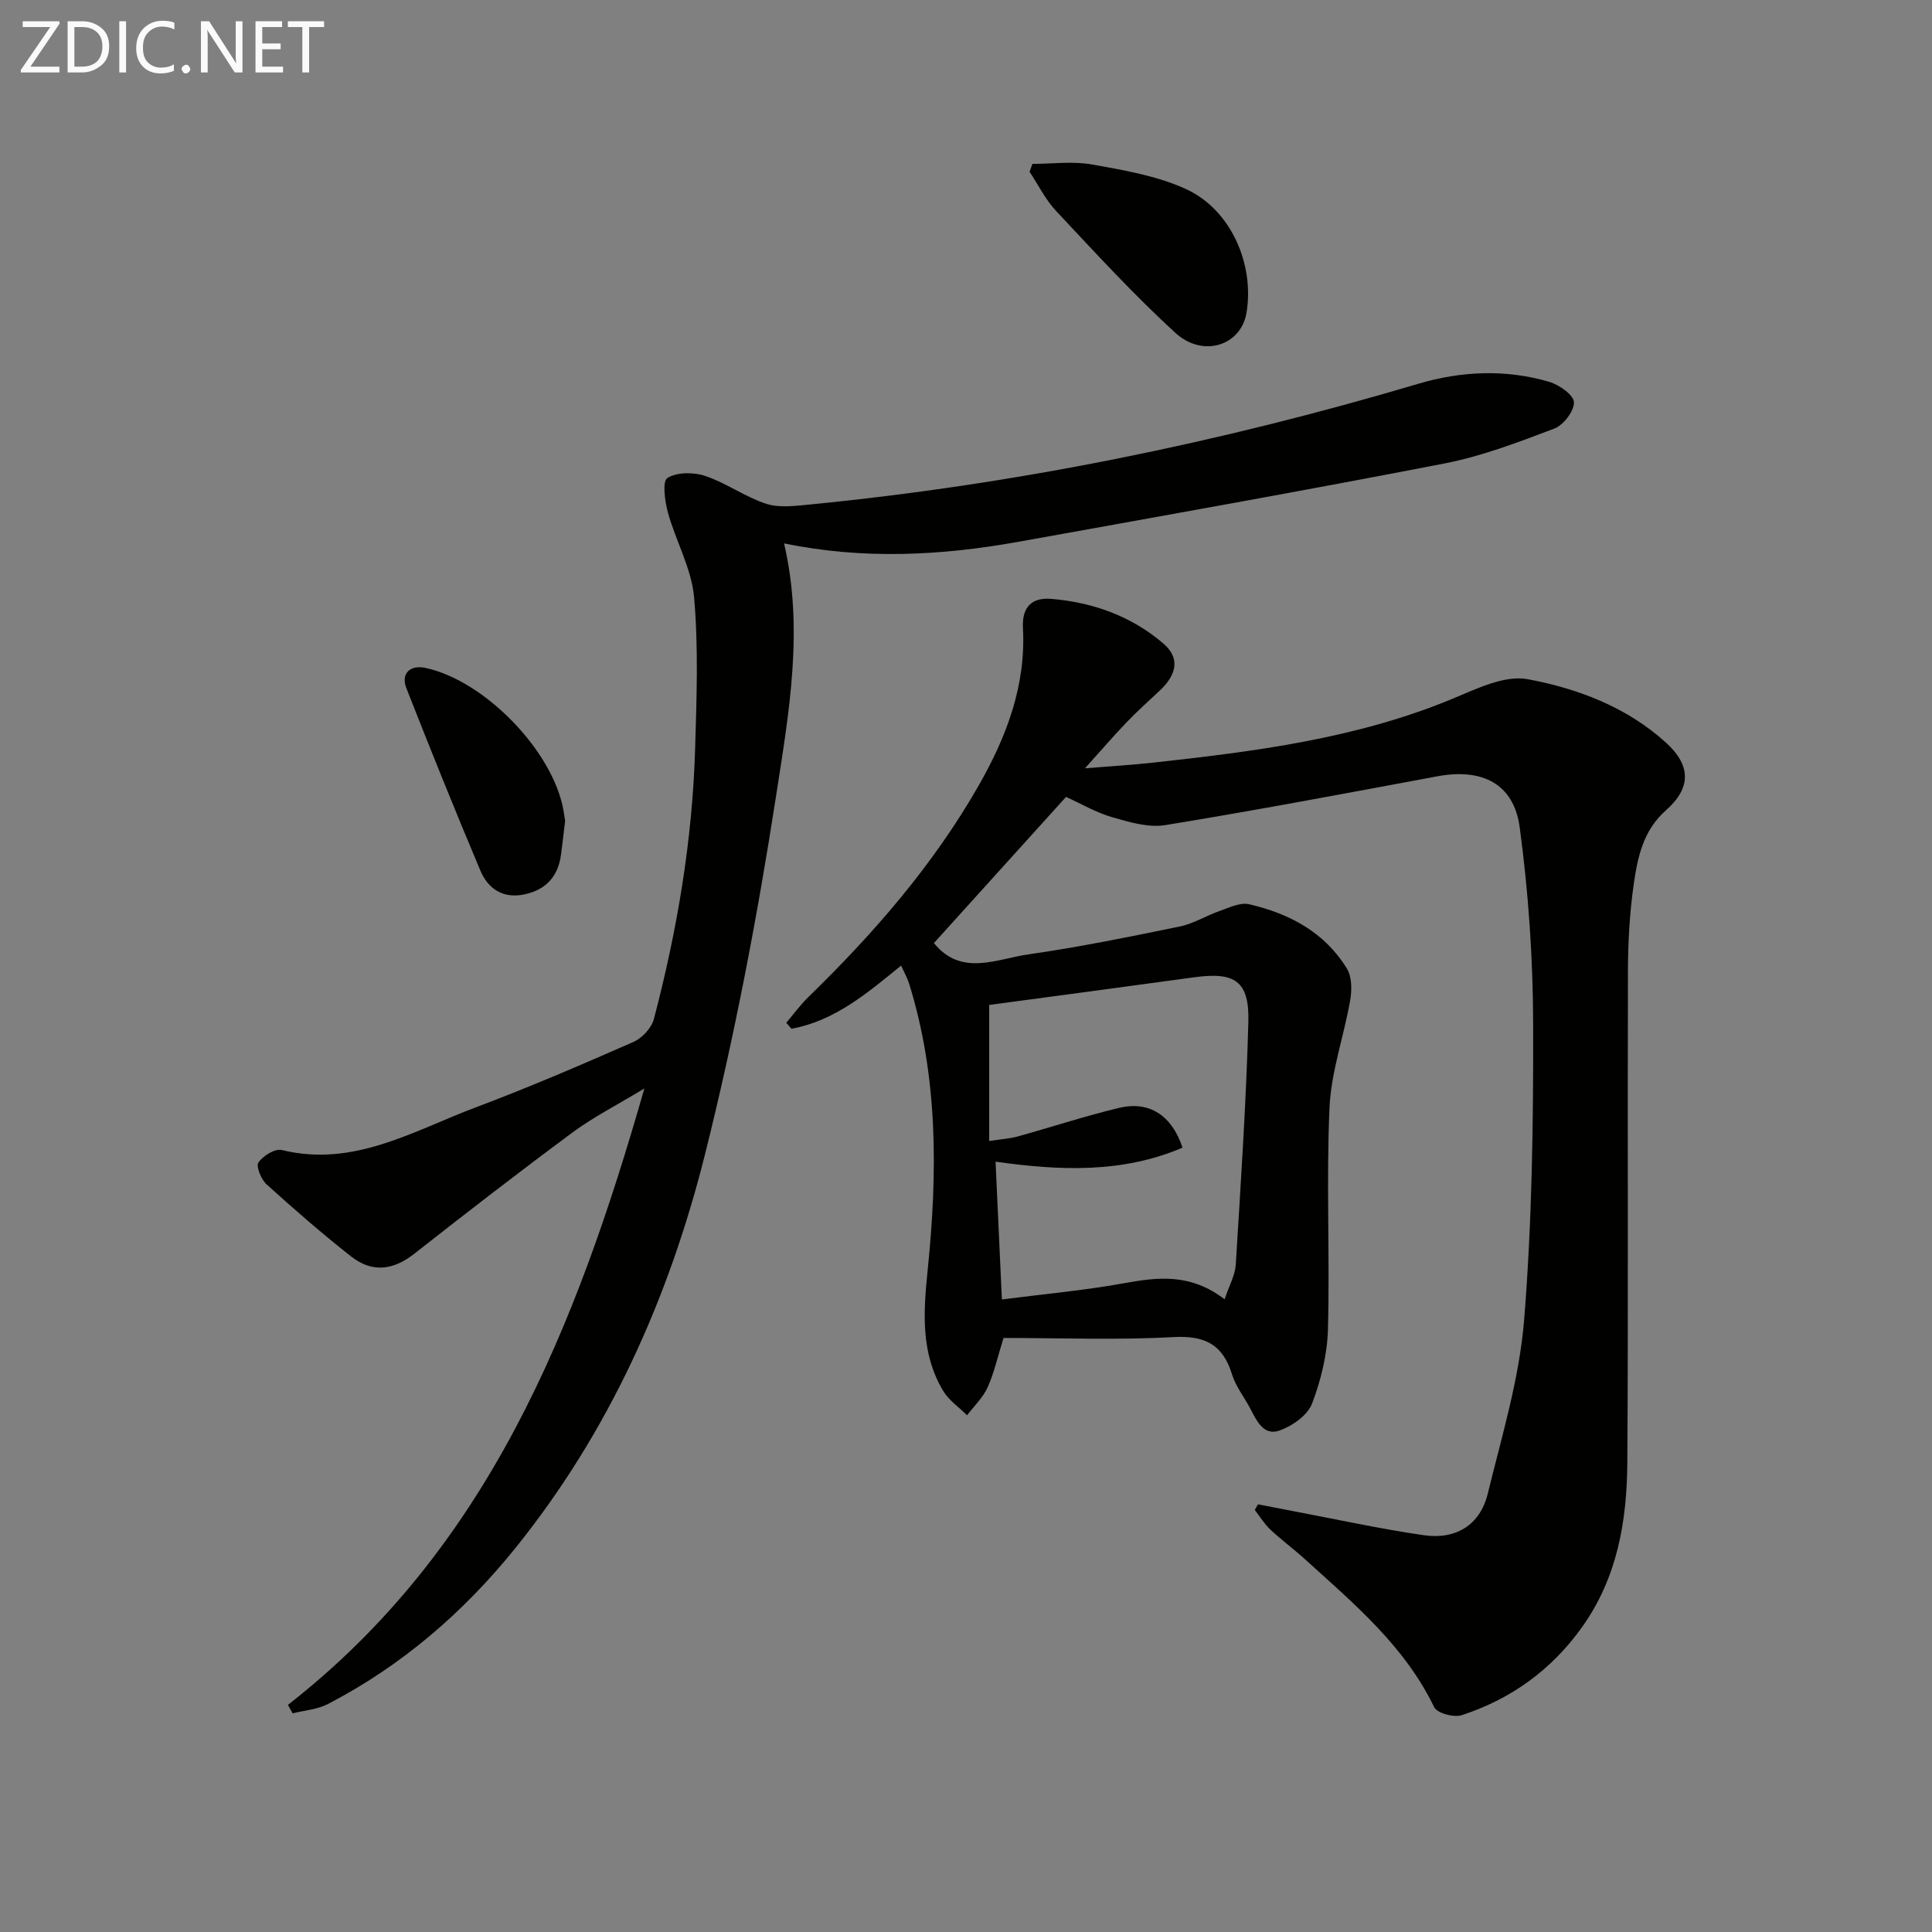 <svg enable-background="new 0 0 400 400" viewBox="0 0 400 400" xmlns="http://www.w3.org/2000/svg"><rect x="0" y="0" width="400" height="400" fill="#808080" stroke="none"/><path d="m220.71 164.99c-9.2 10.18-18.32 20.27-27.35 30.26 5.66 7 12.93 3.29 19.57 2.34 10.51-1.5 20.93-3.64 31.34-5.77 2.85-.58 5.46-2.25 8.24-3.21 1.98-.69 4.25-1.82 6.09-1.4 8.33 1.92 15.67 5.8 20.27 13.34 1.04 1.71 1.04 4.44.67 6.56-1.3 7.44-3.95 14.78-4.28 22.24-.68 15.25.08 30.56-.32 45.83-.14 5.2-1.44 10.58-3.31 15.45-.93 2.41-4.09 4.62-6.73 5.55-3.33 1.17-4.74-2.09-6.08-4.62-1.25-2.35-2.98-4.53-3.75-7.02-1.91-6.22-5.66-8.07-12.16-7.71-11.6.64-23.26.18-35.14.18-1.28 4.1-1.97 7.31-3.3 10.23-.97 2.13-2.8 3.87-4.25 5.78-1.67-1.67-3.77-3.09-4.95-5.06-4.68-7.84-4.1-16.27-3.2-25.06 2.03-19.89 2.2-39.8-3.84-59.23-.38-1.22-1.03-2.35-1.67-3.76-7.03 5.75-13.78 11.46-22.69 13.08-.36-.41-.72-.83-1.08-1.24 1.51-1.77 2.89-3.68 4.55-5.3 13.54-13.17 25.84-27.3 35.27-43.79 5.8-10.14 9.82-20.75 9.18-32.64-.23-4.33 1.82-6.37 5.88-6.03 8.64.73 16.58 3.57 23.22 9.27 3.38 2.9 2.89 6.33-.86 9.8-2.32 2.15-4.66 4.28-6.85 6.56-2.62 2.73-5.09 5.61-8.55 9.45 5.48-.45 9.83-.7 14.16-1.18 20.98-2.3 41.86-4.95 61.63-13.09 5.09-2.09 11-5.09 15.88-4.18 10.37 1.93 20.56 5.79 28.66 13.17 5.22 4.76 5.15 9.39-.06 13.99-4.67 4.12-5.84 9.64-6.64 15.19-.85 5.9-1.19 11.92-1.21 17.89-.11 33.99.09 67.98-.13 101.97-.08 12.08-2.07 23.84-9.39 34.07-6.31 8.83-14.68 14.88-24.9 18.21-1.62.53-5.09-.41-5.69-1.64-6.14-12.71-16.65-21.48-26.75-30.64-2.34-2.12-4.9-4.01-7.2-6.17-1.24-1.16-2.14-2.68-3.2-4.04.22-.39.44-.78.66-1.17 2.34.46 4.67.92 7.01 1.36 9.11 1.72 18.17 3.71 27.33 5.04 6.57.95 11.63-2.04 13.24-8.62 2.9-11.89 6.54-23.81 7.52-35.91 1.65-20.37 1.92-40.88 1.87-61.34-.03-13.57-.97-27.23-2.78-40.68-1.22-9.08-7.83-12.29-17.02-10.58-18.77 3.49-37.52 7.04-56.36 10.11-3.54.58-7.53-.64-11.12-1.67-3.31-.98-6.37-2.79-9.43-4.17zm32.83 104.01c.97-2.89 2.17-4.98 2.31-7.14 1.03-16.74 2.15-33.48 2.61-50.24.23-8.52-2.79-10.45-11.24-9.28-14.43 1.99-28.88 3.9-42.42 5.72v28.17c2.71-.41 4.34-.5 5.88-.93 7.02-1.95 13.95-4.23 21.03-5.93 6.21-1.48 10.9 1.53 13.12 8.24-12.47 5.32-25.37 4.79-38.71 2.9.43 9.38.85 18.43 1.31 28.53 8.58-1.11 16.94-1.85 25.17-3.34 7.06-1.28 13.81-2.15 20.94 3.3z" fill="#010100"/><path d="m59.61 352.98c41.4-32.31 59.58-77.89 73.8-127.63-5.75 3.49-10.54 5.91-14.8 9.06-11.08 8.2-21.99 16.64-32.83 25.16-4.32 3.39-8.68 4.04-13.12.54-6.01-4.73-11.8-9.77-17.47-14.9-1.12-1.01-2.23-3.72-1.68-4.53.94-1.38 3.43-2.93 4.83-2.58 14.89 3.65 27.25-3.98 40.15-8.83 11.03-4.14 21.87-8.81 32.66-13.55 1.79-.79 3.74-2.88 4.23-4.74 4.83-18.36 7.98-37.02 8.54-56.02.31-10.44.7-20.95-.22-31.32-.52-5.93-3.77-11.58-5.4-17.47-.65-2.36-1.21-6.52-.13-7.2 1.97-1.24 5.44-1.24 7.84-.43 4.35 1.46 8.23 4.32 12.58 5.75 2.67.88 5.89.47 8.81.19 42.91-4.19 84.94-12.77 126.27-25.03 8.82-2.62 18.08-3.05 27.09-.39 2.06.61 5.07 2.73 5.11 4.23.05 1.83-2.18 4.73-4.08 5.45-7.42 2.81-14.95 5.7-22.7 7.21-29.31 5.69-58.72 10.91-88.11 16.2-16.06 2.89-32.19 3.75-48.65.35 4.13 17.7 1.01 35.07-1.63 52.14-3.87 25.04-8.63 50.03-14.8 74.6-7.43 29.55-19.8 57.17-39.13 81.19-10.77 13.38-23.57 24.42-38.86 32.36-2.19 1.14-4.87 1.32-7.32 1.94-.32-.6-.65-1.17-.98-1.75z" fill="#010100"/><path d="m213.75 33.93c4.14 0 8.38-.59 12.39.13 6.6 1.19 13.47 2.34 19.48 5.12 9.27 4.29 14.13 15.56 12.45 25.6-1.13 6.74-8.98 9.39-14.75 4.11-8.65-7.92-16.6-16.62-24.64-25.18-2.22-2.36-3.7-5.41-5.52-8.15.2-.54.4-1.08.59-1.63z" fill="#010100"/><path d="m117 169.95c-.33 2.72-.56 4.87-.85 7-.6 4.46-3.04 7.22-7.48 8.2-4.53 1-7.63-1.13-9.24-4.96-5.27-12.5-10.34-25.09-15.3-37.73-1.18-3.01.79-4.86 3.94-4.18 12.2 2.6 26.29 17.06 28.56 29.32.18.97.3 1.95.37 2.35z" fill="#010100"/><g fill="#fafafa"><path d="m12.4 4.8-6.1 9h6v1.2h-8v-.5l6.1-8.9h-5.7v-1.2h7.6v.4z"/><path d="m14 15v-10.6h3c1.6 0 2.9.5 4 1.4s1.6 2.2 1.6 3.8-.5 3-1.6 3.9-2.4 1.5-4 1.5zm1.4-9.4v8.2h1.6c1.3 0 2.4-.4 3.1-1.1s1.1-1.8 1.1-3.1-.4-2.3-1.2-3-1.8-1-3.1-1z"/><path d="m26.1 4.4v10.6h-1.4v-10.6z"/><path d="m36.1 14.6c-.8.4-1.8.6-2.9.6-1.5 0-2.7-.5-3.6-1.4s-1.4-2.2-1.4-3.8c0-1.7.5-3.1 1.5-4.1s2.3-1.6 3.9-1.6c1 0 1.8.1 2.5.4v1.4c-.8-.4-1.6-.6-2.5-.6-1.2 0-2.1.4-2.9 1.2s-1.1 1.8-1.1 3.2c0 1.3.3 2.3 1 3s1.6 1.1 2.7 1.1c1 0 2-.2 2.7-.7v1.3z"/><path d="m37.6 14.3c0-.2.1-.5.3-.6s.4-.3.6-.3c.3 0 .5.1.6.3s.3.4.3.6-.1.4-.3.6-.4.3-.6.3c-.3 0-.5-.1-.6-.3s-.3-.4-.3-.6z"/><path d="m50.2 15h-1.6l-5.3-8.2c-.2-.2-.3-.5-.4-.7 0 .2.1.7.1 1.5v7.4h-1.4v-10.6h1.7l5.2 8.1c.2.4.4.6.4.7 0-.3-.1-.8-.1-1.5v-7.3h1.4z"/><path d="m58.6 15h-5.7v-10.6h5.5v1.2h-4.1v3.4h3.8v1.2h-3.8v3.6h4.3z"/><path d="m67.1 5.6h-3.1v9.4h-1.4v-9.4h-3v-1.2h7.5z"/></g></svg>
